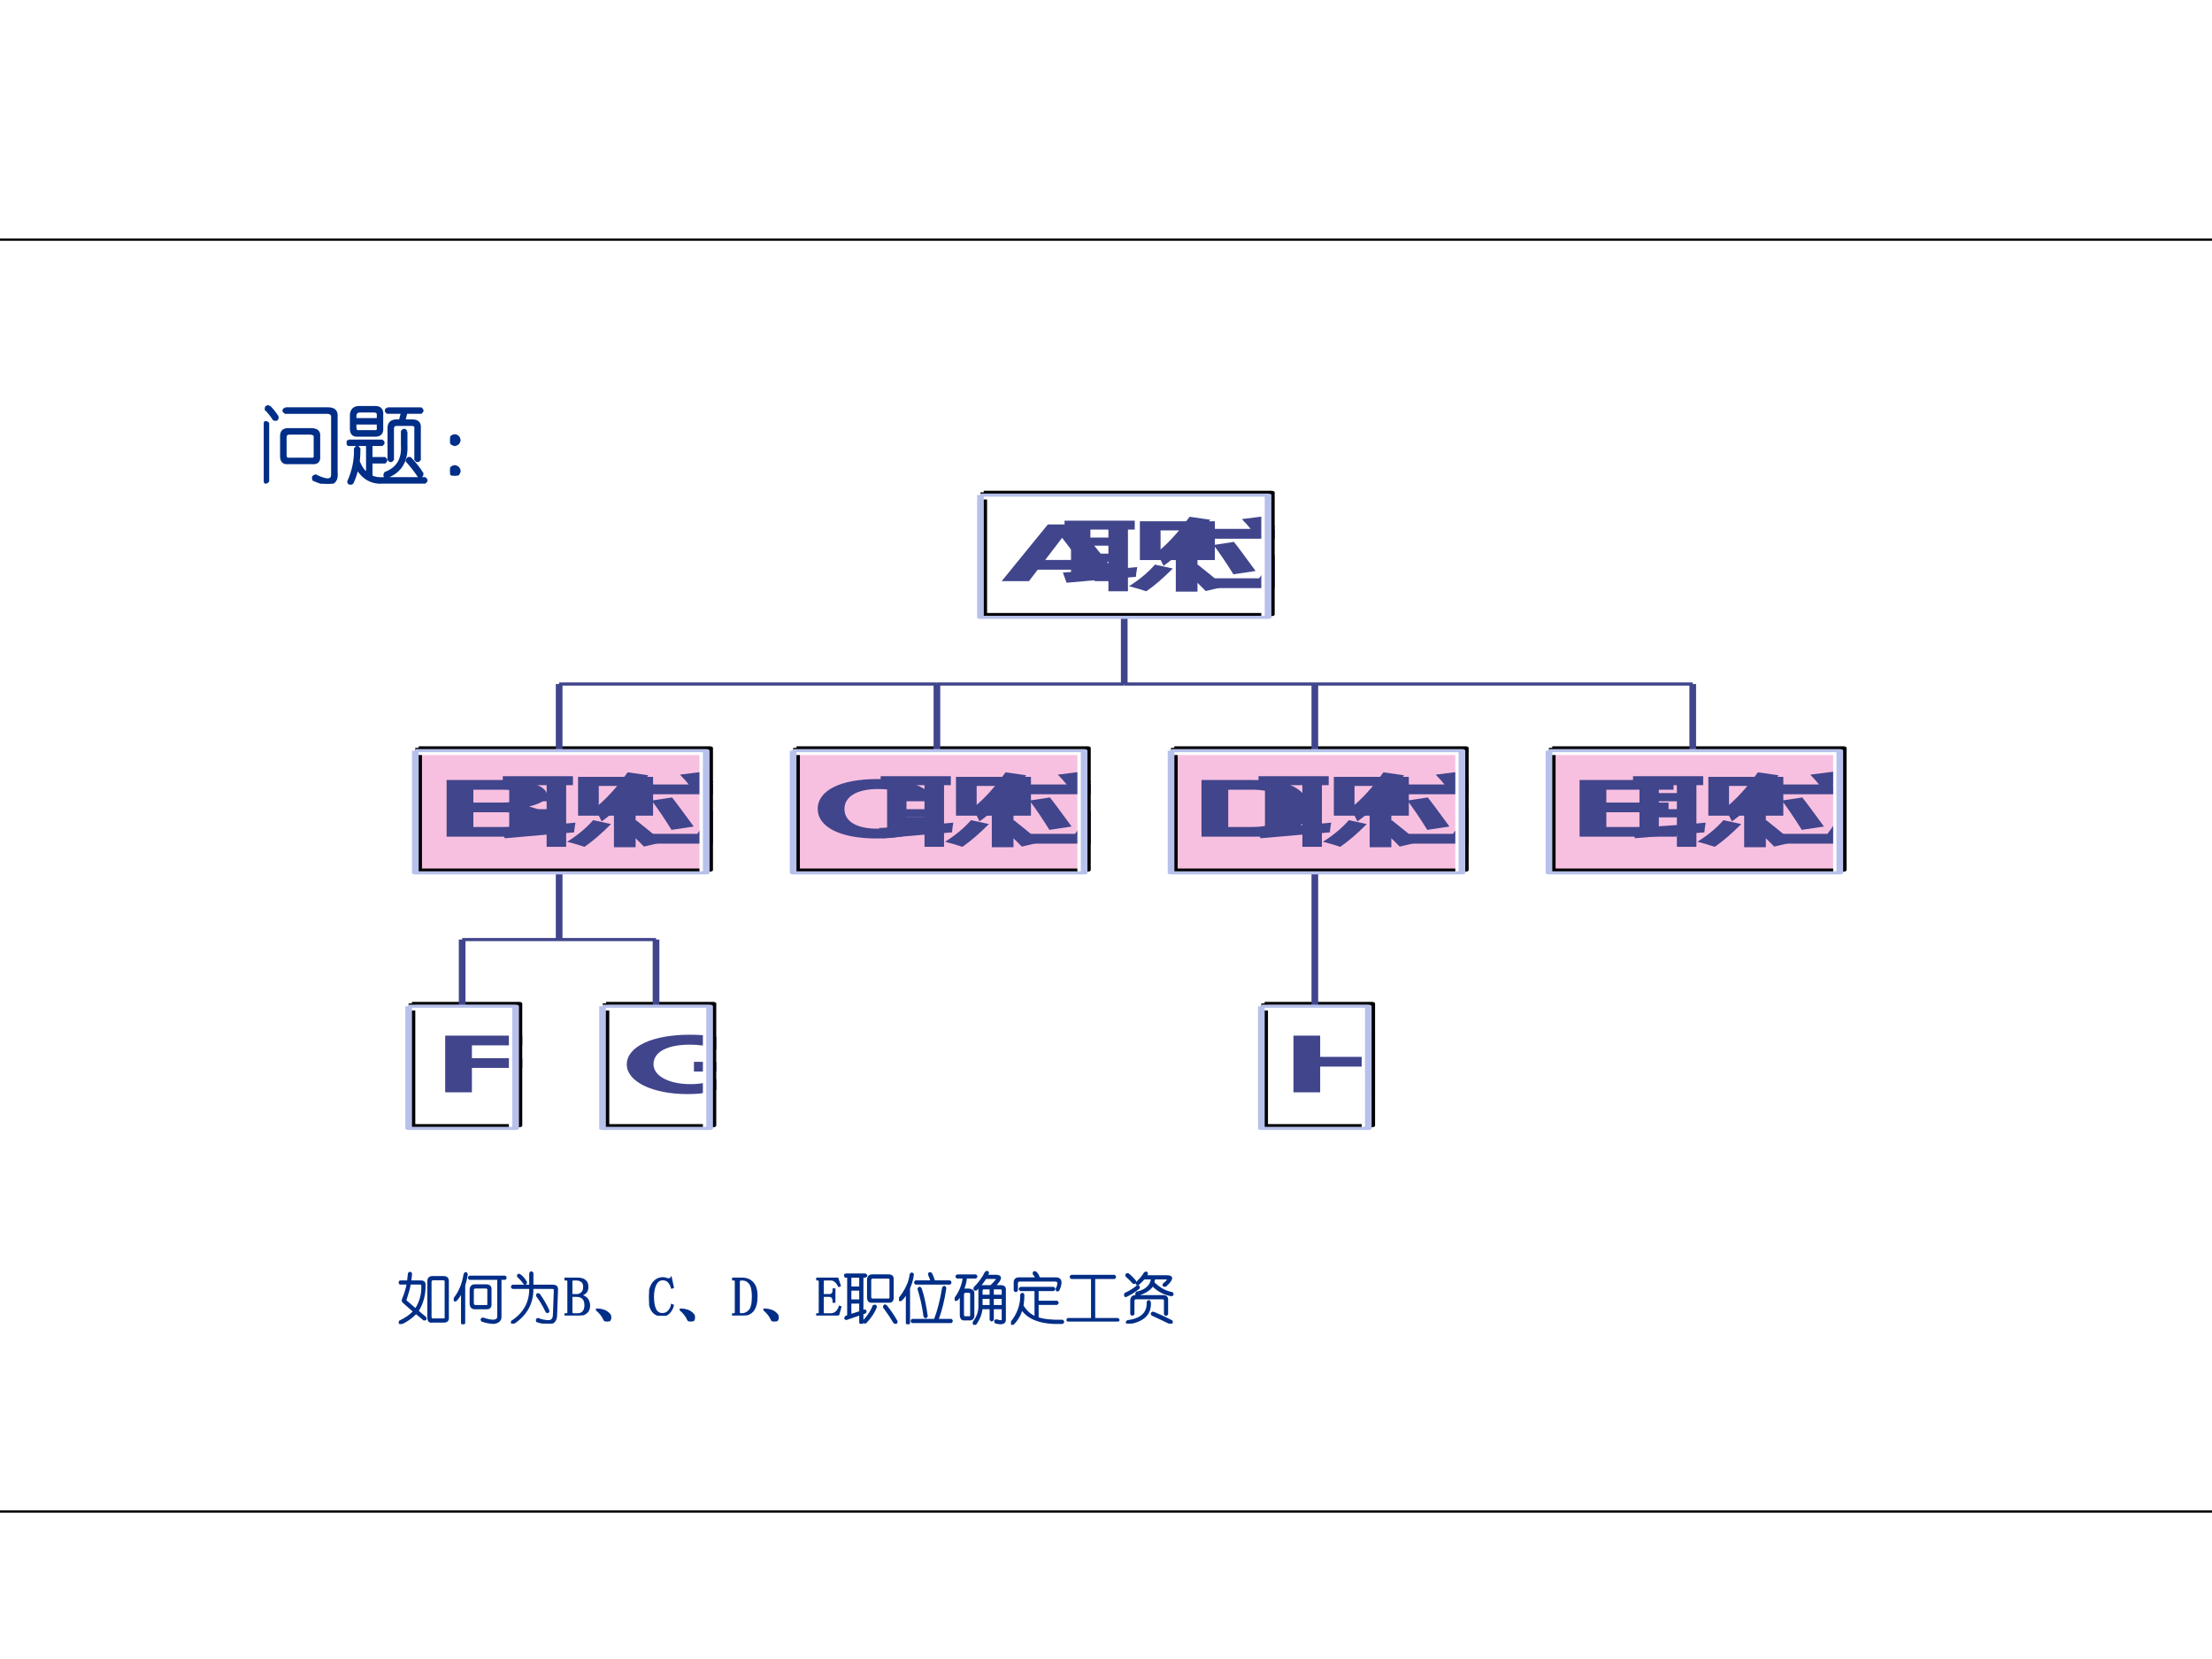 <?xml version="1.0" encoding="UTF-8" standalone="no"?>
<!DOCTYPE svg PUBLIC "-//W3C//DTD SVG 1.1//EN" "http://www.w3.org/Graphics/SVG/1.1/DTD/svg11.dtd">
<svg xmlns="http://www.w3.org/2000/svg" xmlns:xlink="http://www.w3.org/1999/xlink" version="1.1" width="720pt" height="540pt" viewBox="0 0 720 540">
<rect x="0" y="0" width="720" height="540" fill="#808080" stroke="none"/>
<g enable-background="new">
<g>
<g id="Layer-1" data-name="Artifact">
<clipPath id="cp111">
<path transform="matrix(1,0,0,-1,0,540)" d="M 0 0 L 720 0 L 720 540 L 0 540 Z " fill-rule="evenodd"/>
</clipPath>
<g clip-path="url(#cp111)">
<path transform="matrix(1,0,0,-1,0,540)" d="M 0 0 L 720 0 L 720 540 L 0 540 Z " fill="#ffffff" fill-rule="evenodd"/>
</g>
</g>
<g id="Layer-1" data-name="Artifact">
<clipPath id="cp112">
<path transform="matrix(1,0,0,-1,0,540)" d="M 0 0 L 720 0 L 720 540 L 0 540 Z " fill-rule="evenodd"/>
</clipPath>
<g clip-path="url(#cp112)">
<path transform="matrix(1,0,0,-1,0,540)" stroke-width=".75" stroke-linecap="butt" stroke-miterlimit="10" stroke-linejoin="miter" fill="none" stroke="#000000" d="M 0 48 L 720 48 "/>
</g>
</g>
<g id="Layer-1" data-name="Artifact">
<clipPath id="cp113">
<path transform="matrix(1,0,0,-1,0,540)" d="M 0 0 L 720 0 L 720 540 L 0 540 Z " fill-rule="evenodd"/>
</clipPath>
<g clip-path="url(#cp113)">
<path transform="matrix(1,0,0,-1,0,540)" stroke-width=".75" stroke-linecap="butt" stroke-miterlimit="10" stroke-linejoin="miter" fill="none" stroke="#000000" d="M 0 462 L 720 462 "/>
</g>
</g>
<g id="Layer-1" data-name="P">
<clipPath id="cp114">
<path transform="matrix(1,0,0,-1,0,540)" d="M 127.56 168 L 603.96 168 L 603.96 383.4 L 127.56 383.4 Z " fill-rule="evenodd"/>
</clipPath>
<g clip-path="url(#cp114)">
<clipPath id="cp115">
<path transform="matrix(1.616,0,0,-.759,127.56,372)" d="M 0 0 L 294.83 0 L 294.83 283.75 L 0 283.75 Z " fill-rule="evenodd"/>
</clipPath>
<g clip-path="url(#cp115)">
<clipPath id="cp116">
<path transform="matrix(1.616,0,0,-.759,127.56,372)" d="M 2.032 3.821 L 26.27 3.821 L 26.27 60.997 L 2.032 60.997 Z " fill-rule="evenodd"/>
</clipPath>
<g clip-path="url(#cp116)">
<symbol id="font_75_27">
<path d="M .15 .314 L .469 .314 L .469 .439 L .15 .439 L .15 .604 L .512 .604 L .512 .729 L 0 .729 L 0 0 L .15 0 L .15 .314 Z "/>
</symbol>
<use xlink:href="#font_75_27" transform="matrix(57.984,0,0,-25.296,144.906,355.542)" fill="#40458c"/>
</g>
<path transform="matrix(1.616,0,0,-.759,127.56,372)" stroke-width="1.347" stroke-linecap="butt" stroke-linejoin="round" fill="none" stroke="#000000" d="M 4.04 59.797 L 25.585 59.797 L 25.585 7.374 L 4.04 7.374 L 4.04 59.797 "/>
<path transform="matrix(1.616,0,0,-.759,127.56,372)" stroke-width="1.347" stroke-linecap="butt" stroke-linejoin="round" fill="none" stroke="#ffffff" d="M 2.693 57.421 L 24.238 57.421 L 24.238 4.997 L 2.693 4.997 L 2.693 57.421 "/>
<clipPath id="cp118">
<path transform="matrix(1.616,0,0,-.759,127.56,372)" d="M 41.083 3.821 L 65.346 3.821 L 65.346 60.997 L 41.083 60.997 Z " fill-rule="evenodd"/>
</clipPath>
<g clip-path="url(#cp118)">
<symbol id="font_75_28">
<path d="M .669 .415 L .377 .415 L .377 .29 L .543 .29 C .539 .249 .529 .224 .507 .198 C .471 .154 .415 .128 .358 .128 C .236 .128 .15 .234 .15 .384 C .15 .541 .226 .636 .354 .636 C .406 .636 .45 .621 .483 .592 C .504 .574 .515 .557 .528 .519 L .669 .519 C .651 .67 .529 .764 .353 .764 C .143 .764 0 .609 0 .382 C 0 .161 .144 0 .341 0 C .439 0 .505 .035 .561 .117 L .579 .021 L .669 .021 L .669 .415 Z "/>
</symbol>
<use xlink:href="#font_75_28" transform="matrix(57.984,0,0,-25.296,204.015,356.124)" fill="#40458c"/>
</g>
<path transform="matrix(1.616,0,0,-.759,127.56,372)" stroke-width="1.347" stroke-linecap="butt" stroke-linejoin="round" fill="none" stroke="#000000" d="M 43.115 59.797 L 64.66 59.797 L 64.66 7.374 L 43.115 7.374 L 43.115 59.797 "/>
<path transform="matrix(1.616,0,0,-.759,127.56,372)" stroke-width="1.347" stroke-linecap="butt" stroke-linejoin="round" fill="none" stroke="#ffffff" d="M 41.768 57.421 L 63.314 57.421 L 63.314 4.997 L 41.768 4.997 L 41.768 57.421 "/>
<path transform="matrix(1.616,0,0,-.759,127.56,372)" d="M 4.725 115.8 L 63.313 115.8 L 63.313 168.199 L 4.725 168.199 Z " fill="#f8c0e0" fill-rule="evenodd"/>
<clipPath id="cp119">
<path transform="matrix(1.616,0,0,-.759,127.56,372)" d="M 3.379 113.4 L 64.661 113.4 L 64.661 170.576 L 3.379 170.576 Z " fill-rule="evenodd"/>
</clipPath>
<g clip-path="url(#cp119)">
<symbol id="font_75_23">
<path d="M 0 0 L .328 0 C .412 0 .468 .016 .512 .053 C .556 .09 .584 .151 .584 .21 C .584 .282 .546 .339 .463 .387 C .535 .433 .563 .475 .563 .537 C .563 .588 .538 .64 .497 .676 C .454 .713 .403 .729 .325 .729 L 0 .729 L 0 0 M .15 .604 L .313 .604 C .383 .604 .419 .576 .419 .522 C .419 .467 .383 .439 .313 .439 L .15 .439 L .15 .604 M .15 .314 L .329 .314 C .402 .314 .44 .282 .44 .219 C .44 .157 .402 .125 .329 .125 L .15 .125 L .15 .314 Z "/>
</symbol>
<use xlink:href="#font_75_23" transform="matrix(58.026,0,0,-25.314,145.374,272.34)" fill="#40458c"/>
<symbol id="font_78_9c9">
<path d="M .022 .11 L 0 .242 L .049 .248 L .049 .793 L .01 .793 L .01 .908 L .434 .908 L .434 .793 L .393 .793 L .393 .3 L .449 .311 C .445 .26 .442 .219 .441 .186 L .393 .177 L .393 0 L .275 0 L .275 .157 L .022 .11 M .166 .691 L .275 .691 L .275 .793 L .166 .793 L .166 .691 M .166 .484 L .275 .484 L .275 .586 L .166 .586 L .166 .484 M .275 .28 L .275 .379 L .166 .379 L .166 .264 L .275 .28 M .465 .9 L .918 .9 L .918 .401 L .465 .401 L .465 .9 M .793 .783 L .59 .783 L .59 .519 L .793 .519 L .793 .783 M .556 .343 L .664 .293 C .608 .173 .555 .075 .504 0 C .462 .029 .427 .051 .399 .065 C .463 .15 .515 .243 .556 .343 M .816 .341 C .873 .246 .926 .153 .975 .06 L .863 .003 C .814 .11 .766 .206 .717 .29 L .816 .341 Z "/>
</symbol>
<symbol id="font_78_478">
<path d="M .312 .807 L .569 .807 C .555 .845 .537 .887 .516 .933 L .656 .971 C .68 .922 .702 .874 .723 .827 L .646 .807 L .941 .807 L .941 .681 L .312 .681 L .312 .807 M .2 .963 L .325 .925 C .3 .855 .274 .79 .248 .728 L .248 0 L .117 0 L .117 .456 C .093 .412 .068 .37 .043 .332 C .033 .379 .019 .435 0 .499 C .066 .609 .133 .764 .2 .963 M .291 .172 L .62 .172 C .674 .322 .719 .479 .757 .646 L .91 .603 C .895 .56 .844 .417 .759 .172 L .975 .172 L .975 .046 L .291 .046 L .291 .172 M .468 .64 C .493 .574 .536 .449 .599 .266 L .465 .223 C .419 .38 .379 .505 .345 .6 L .468 .64 Z "/>
</symbol>
<use xlink:href="#font_78_9c9" transform="matrix(53.883,0,0,-25.314,163.11,275.64)" fill="#40458c"/>
<use xlink:href="#font_78_478" transform="matrix(53.883,0,0,-25.314,193.527,275.763)" fill="#40458c"/>
</g>
<path transform="matrix(1.616,0,0,-.759,127.56,372)" stroke-width="1.347" stroke-linecap="butt" stroke-linejoin="round" fill="none" stroke="#000000" d="M 5.386 169.4 L 63.999 169.4 L 63.999 116.97 L 5.386 116.97 L 5.386 169.4 "/>
<path transform="matrix(1.616,0,0,-.759,127.56,372)" stroke-width="1.347" stroke-linecap="butt" stroke-linejoin="round" fill="none" stroke="#ffffff" d="M 4.04 167 L 62.628 167 L 62.628 114.6 L 4.04 114.6 L 4.04 167 "/>
<path transform="matrix(1.616,0,0,-.759,127.56,372)" d="M 80.819 115.8 L 139.432 115.8 L 139.432 168.199 L 80.819 168.199 Z " fill="#f8c0e0" fill-rule="evenodd"/>
<clipPath id="cp121">
<path transform="matrix(1.616,0,0,-.759,127.56,372)" d="M 79.473 113.4 L 140.779 113.4 L 140.779 170.576 L 79.473 170.576 Z " fill-rule="evenodd"/>
</clipPath>
<g clip-path="url(#cp121)">
<symbol id="font_75_24">
<path d="M .638 .505 C .633 .568 .62 .608 .589 .649 C .533 .723 .443 .764 .334 .764 C .128 .764 0 .617 0 .381 C 0 .146 .127 0 .33 0 C .512 0 .632 .105 .641 .272 L .495 .272 C .485 .179 .427 .126 .334 .126 C .218 .126 .15 .22 .15 .379 C .15 .54 .221 .636 .339 .636 C .426 .636 .475 .594 .495 .505 L .638 .505 Z "/>
</symbol>
<use xlink:href="#font_75_24" transform="matrix(58.026,0,0,-25.314,266.166,272.922)" fill="#40458c"/>
<use xlink:href="#font_78_9c9" transform="matrix(53.883,0,0,-25.314,286.108,275.64)" fill="#40458c"/>
<use xlink:href="#font_78_478" transform="matrix(53.883,0,0,-25.314,316.525,275.763)" fill="#40458c"/>
</g>
<path transform="matrix(1.616,0,0,-.759,127.56,372)" stroke-width="1.347" stroke-linecap="butt" stroke-linejoin="round" fill="none" stroke="#000000" d="M 81.505 169.4 L 140.09 169.4 L 140.09 116.97 L 81.505 116.97 L 81.505 169.4 "/>
<path transform="matrix(1.616,0,0,-.759,127.56,372)" stroke-width="1.347" stroke-linecap="butt" stroke-linejoin="round" fill="none" stroke="#ffffff" d="M 80.158 167 L 138.75 167 L 138.75 114.6 L 80.158 114.6 L 80.158 167 "/>
<clipPath id="cp122">
<path transform="matrix(1.616,0,0,-.759,127.56,372)" d="M 173.78 3.821 L 198.018 3.821 L 198.018 60.997 L 173.78 60.997 Z " fill-rule="evenodd"/>
</clipPath>
<g clip-path="url(#cp122)">
<symbol id="font_75_29">
<path d="M .439 .331 L .439 0 L .589 0 L .589 .729 L .438 .729 L .438 .456 L .15 .456 L .15 .729 L 0 .729 L 0 0 L .15 0 L .15 .331 L .439 .331 Z "/>
</symbol>
<use xlink:href="#font_75_29" transform="matrix(57.984,0,0,-25.296,421.017,355.542)" fill="#40458c"/>
</g>
<path transform="matrix(1.616,0,0,-.759,127.56,372)" stroke-width="1.347" stroke-linecap="butt" stroke-linejoin="round" fill="none" stroke="#000000" d="M 175.79 59.797 L 197.36 59.797 L 197.36 7.374 L 175.79 7.374 L 175.79 59.797 "/>
<path transform="matrix(1.616,0,0,-.759,127.56,372)" stroke-width="1.347" stroke-linecap="butt" stroke-linejoin="round" fill="none" stroke="#ffffff" d="M 174.44 57.421 L 196.01 57.421 L 196.01 4.997 L 174.44 4.997 L 174.44 57.421 "/>
<path transform="matrix(1.616,0,0,-.759,127.56,372)" d="M 156.94 115.8 L 215.528 115.8 L 215.528 168.199 L 156.94 168.199 Z " fill="#f8c0e0" fill-rule="evenodd"/>
<clipPath id="cp123">
<path transform="matrix(1.616,0,0,-.759,127.56,372)" d="M 155.59 113.4 L 216.872 113.4 L 216.872 170.576 L 155.59 170.576 Z " fill-rule="evenodd"/>
</clipPath>
<g clip-path="url(#cp123)">
<symbol id="font_75_25">
<path d="M 0 0 L .285 0 C .396 0 .466 .026 .516 .085 C .573 .153 .604 .251 .604 .365 C .604 .478 .573 .576 .516 .645 C .466 .704 .397 .729 .285 .729 L 0 .729 L 0 0 M .15 .125 L .15 .604 L .285 .604 C .398 .604 .454 .525 .454 .364 C .454 .204 .398 .125 .285 .125 L .15 .125 Z "/>
</symbol>
<use xlink:href="#font_75_25" transform="matrix(58.026,0,0,-25.314,391.083,272.34)" fill="#40458c"/>
<use xlink:href="#font_78_9c9" transform="matrix(53.883,0,0,-25.314,409.102,275.64)" fill="#40458c"/>
<use xlink:href="#font_78_478" transform="matrix(53.883,0,0,-25.314,439.518,275.763)" fill="#40458c"/>
</g>
<path transform="matrix(1.616,0,0,-.759,127.56,372)" stroke-width="1.347" stroke-linecap="butt" stroke-linejoin="round" fill="none" stroke="#000000" d="M 157.6 169.4 L 216.21 169.4 L 216.21 116.97 L 157.6 116.97 L 157.6 169.4 "/>
<path transform="matrix(1.616,0,0,-.759,127.56,372)" stroke-width="1.347" stroke-linecap="butt" stroke-linejoin="round" fill="none" stroke="#ffffff" d="M 156.25 167 L 214.87 167 L 214.87 114.6 L 156.25 114.6 L 156.25 167 "/>
<path transform="matrix(1.616,0,0,-.759,127.56,372)" d="M 233.06 115.8 L 291.648 115.8 L 291.648 168.199 L 233.06 168.199 Z " fill="#f8c0e0" fill-rule="evenodd"/>
<clipPath id="cp124">
<path transform="matrix(1.616,0,0,-.759,127.56,372)" d="M 231.71 113.4 L 292.992 113.4 L 292.992 170.576 L 231.71 170.576 Z " fill-rule="evenodd"/>
</clipPath>
<g clip-path="url(#cp124)">
<symbol id="font_75_26">
<path d="M .15 .314 L .499 .314 L .499 .439 L .15 .439 L .15 .604 L .527 .604 L .527 .729 L 0 .729 L 0 0 L .545 0 L .545 .125 L .15 .125 L .15 .314 Z "/>
</symbol>
<use xlink:href="#font_75_26" transform="matrix(58.026,0,0,-25.314,514.151,272.34)" fill="#40458c"/>
<use xlink:href="#font_78_9c9" transform="matrix(53.883,0,0,-25.314,531.002,275.64)" fill="#40458c"/>
<use xlink:href="#font_78_478" transform="matrix(53.883,0,0,-25.314,561.418,275.763)" fill="#40458c"/>
</g>
<path transform="matrix(1.616,0,0,-.759,127.56,372)" stroke-width="1.347" stroke-linecap="butt" stroke-linejoin="round" fill="none" stroke="#000000" d="M 233.72 169.4 L 292.33 169.4 L 292.33 116.97 L 233.72 116.97 L 233.72 169.4 "/>
<path transform="matrix(1.616,0,0,-.759,127.56,372)" stroke-width="1.347" stroke-linecap="butt" stroke-linejoin="round" fill="none" stroke="#ffffff" d="M 232.37 167 L 290.98 167 L 290.98 114.6 L 232.37 114.6 L 232.37 167 "/>
<clipPath id="cp125">
<path transform="matrix(1.616,0,0,-.759,127.56,372)" d="M 117.2 223 L 177.821 223 L 177.821 280.176 L 117.2 280.176 Z " fill-rule="evenodd"/>
</clipPath>
<g clip-path="url(#cp125)">
<symbol id="font_75_22">
<path d="M .475 .147 L .523 0 L .677 0 L .425 .729 L .259 .729 L 0 0 L .153 0 L .202 .147 L .475 .147 M .434 .272 L .244 .272 L .339 .557 L .434 .272 Z "/>
</symbol>
<use xlink:href="#font_75_22" transform="matrix(58.026,0,0,-25.314,326.043,189.16)" fill="#40458c"/>
<use xlink:href="#font_78_9c9" transform="matrix(53.883,0,0,-25.314,345.97,192.46)" fill="#40458c"/>
<use xlink:href="#font_78_478" transform="matrix(53.883,0,0,-25.314,376.418,192.584)" fill="#40458c"/>
</g>
<path transform="matrix(1.616,0,0,-.759,127.56,372)" stroke-width="1.347" stroke-linecap="butt" stroke-linejoin="round" fill="none" stroke="#000000" d="M 119.21 278.97 L 177.14 278.97 L 177.14 226.57 L 119.21 226.57 L 119.21 278.97 "/>
<path transform="matrix(1.616,0,0,-.759,127.56,372)" stroke-width="1.347" stroke-linecap="butt" stroke-linejoin="round" fill="none" stroke="#ffffff" d="M 117.86 276.59 L 175.79 276.59 L 175.79 224.2 L 117.86 224.2 L 117.86 276.59 "/>
<clipPath id="cp126">
<path transform="matrix(1.616,0,0,-.759,127.56,372)" d="M 80.158 77.655 L 214.868 77.655 L 214.868 225.375 L 80.158 225.375 Z " fill-rule="evenodd"/>
</clipPath>
<g clip-path="url(#cp126)">
<path transform="matrix(1.616,0,0,-.759,127.56,372)" stroke-width="1.347" stroke-linecap="butt" stroke-linejoin="round" fill="none" stroke="#40458c" d="M 147.51 225.37 L 147.51 196.78 "/>
</g>
<clipPath id="cp127">
<path transform="matrix(1.616,0,0,-.759,127.56,372)" d="M -33.664 168.2 L 101.046 168.2 L 101.046 315.92 L -33.664 315.92 Z " fill-rule="evenodd"/>
</clipPath>
<g clip-path="url(#cp127)">
<path transform="matrix(1.616,0,0,-.759,127.56,372)" stroke-width="1.347" stroke-linecap="butt" stroke-linejoin="round" fill="none" stroke="#40458c" d="M 33.689 196.78 L 33.689 168.2 "/>
</g>
<clipPath id="cp128">
<path transform="matrix(1.616,0,0,-.759,127.56,372)" d="M 42.43 168.2 L 177.14 168.2 L 177.14 315.92 L 42.43 315.92 Z " fill-rule="evenodd"/>
</clipPath>
<g clip-path="url(#cp128)">
<path transform="matrix(1.616,0,0,-.759,127.56,372)" stroke-width="1.347" stroke-linecap="butt" stroke-linejoin="round" fill="none" stroke="#40458c" d="M 109.78 196.78 L 109.78 168.2 "/>
</g>
<clipPath id="cp129">
<path transform="matrix(1.616,0,0,-.759,127.56,372)" d="M 118.55 168.2 L 253.26 168.2 L 253.26 315.92 L 118.55 315.92 Z " fill-rule="evenodd"/>
</clipPath>
<g clip-path="url(#cp129)">
<path transform="matrix(1.616,0,0,-.759,127.56,372)" stroke-width="1.347" stroke-linecap="butt" stroke-linejoin="round" fill="none" stroke="#40458c" d="M 185.9 196.78 L 185.9 168.2 "/>
</g>
<clipPath id="cp130">
<path transform="matrix(1.616,0,0,-.759,127.56,372)" d="M 194.67 168.2 L 329.38 168.2 L 329.38 315.92 L 194.67 315.92 Z " fill-rule="evenodd"/>
</clipPath>
<g clip-path="url(#cp130)">
<path transform="matrix(1.616,0,0,-.759,127.56,372)" stroke-width="1.347" stroke-linecap="butt" stroke-linejoin="round" fill="none" stroke="#40458c" d="M 262.02 196.78 L 262.02 168.2 "/>
</g>
<path transform="matrix(1.616,0,0,-.759,127.56,372)" stroke-width="1.347" stroke-linecap="butt" stroke-linejoin="round" fill="none" stroke="#40458c" d="M 33.689 196.78 L 109.78 196.78 "/>
<path transform="matrix(1.616,0,0,-.759,127.56,372)" stroke-width="1.347" stroke-linecap="butt" stroke-linejoin="round" fill="none" stroke="#40458c" d="M 109.78 196.78 L 147.51 196.78 "/>
<path transform="matrix(1.616,0,0,-.759,127.56,372)" stroke-width="1.347" stroke-linecap="butt" stroke-linejoin="round" fill="none" stroke="#40458c" d="M 147.51 196.78 L 185.9 196.78 "/>
<path transform="matrix(1.616,0,0,-.759,127.56,372)" stroke-width="1.347" stroke-linecap="butt" stroke-linejoin="round" fill="none" stroke="#40458c" d="M 185.9 196.78 L 262.02 196.78 "/>
<clipPath id="cp131">
<path transform="matrix(1.616,0,0,-.759,127.56,372)" d="M -33.664 -31.919 L 101.046 -31.919 L 101.046 115.771 L -33.664 115.771 Z " fill-rule="evenodd"/>
</clipPath>
<g clip-path="url(#cp131)">
<path transform="matrix(1.616,0,0,-.759,127.56,372)" stroke-width="1.347" stroke-linecap="butt" stroke-linejoin="round" fill="none" stroke="#40458c" d="M 33.689 115.77 L 33.689 87.185 "/>
</g>
<clipPath id="cp132">
<path transform="matrix(1.616,0,0,-.759,127.56,372)" d="M -53.202 58.597 L 81.508 58.597 L 81.508 206.317 L -53.202 206.317 Z " fill-rule="evenodd"/>
</clipPath>
<g clip-path="url(#cp132)">
<path transform="matrix(1.616,0,0,-.759,127.56,372)" stroke-width="1.347" stroke-linecap="butt" stroke-linejoin="round" fill="none" stroke="#40458c" d="M 14.151 87.185 L 14.151 58.597 "/>
</g>
<clipPath id="cp133">
<path transform="matrix(1.616,0,0,-.759,127.56,372)" d="M -14.151 58.597 L 120.559 58.597 L 120.559 206.317 L -14.151 206.317 Z " fill-rule="evenodd"/>
</clipPath>
<g clip-path="url(#cp133)">
<path transform="matrix(1.616,0,0,-.759,127.56,372)" stroke-width="1.347" stroke-linecap="butt" stroke-linejoin="round" fill="none" stroke="#40458c" d="M 53.202 87.185 L 53.202 58.597 "/>
</g>
<path transform="matrix(1.616,0,0,-.759,127.56,372)" stroke-width="1.347" stroke-linecap="butt" stroke-linejoin="round" fill="none" stroke="#40458c" d="M 14.151 87.185 L 33.689 87.185 "/>
<path transform="matrix(1.616,0,0,-.759,127.56,372)" stroke-width="1.347" stroke-linecap="butt" stroke-linejoin="round" fill="none" stroke="#40458c" d="M 33.689 87.185 L 53.202 87.185 "/>
<path transform="matrix(1.616,0,0,-.759,127.56,372)" stroke-width="1.347" stroke-linecap="butt" stroke-linejoin="round" fill="none" stroke="#b7c1eb" d="M 3.379 58.597 L 24.924 58.597 L 24.924 6.198 L 3.379 6.198 L 3.379 58.597 "/>
<path transform="matrix(1.616,0,0,-.759,127.56,372)" stroke-width="1.347" stroke-linecap="butt" stroke-linejoin="round" fill="none" stroke="#b7c1eb" d="M 42.43 58.597 L 63.999 58.597 L 63.999 6.198 L 42.43 6.198 L 42.43 58.597 "/>
<path transform="matrix(1.616,0,0,-.759,127.56,372)" stroke-width="1.347" stroke-linecap="butt" stroke-linejoin="round" fill="none" stroke="#b7c1eb" d="M 4.725 168.2 L 63.314 168.2 L 63.314 115.8 L 4.725 115.8 L 4.725 168.2 "/>
<path transform="matrix(1.616,0,0,-.759,127.56,372)" stroke-width="1.347" stroke-linecap="butt" stroke-linejoin="round" fill="none" stroke="#b7c1eb" d="M 80.819 168.2 L 139.43 168.2 L 139.43 115.8 L 80.819 115.8 L 80.819 168.2 "/>
<clipPath id="cp134">
<path transform="matrix(1.616,0,0,-.759,127.56,372)" d="M 118.55 58.597 L 253.26 58.597 L 253.26 115.773 L 118.55 115.773 Z " fill-rule="evenodd"/>
</clipPath>
<g clip-path="url(#cp134)">
<path transform="matrix(1.616,0,0,-.759,127.56,372)" stroke-width="1.347" stroke-linecap="butt" stroke-linejoin="round" fill="none" stroke="#40458c" d="M 185.9 115.77 L 185.9 58.597 "/>
</g>
<path transform="matrix(1.616,0,0,-.759,127.56,372)" stroke-width="1.347" stroke-linecap="butt" stroke-linejoin="round" fill="none" stroke="#b7c1eb" d="M 175.13 58.597 L 196.67 58.597 L 196.67 6.198 L 175.13 6.198 L 175.13 58.597 "/>
<path transform="matrix(1.616,0,0,-.759,127.56,372)" stroke-width="1.347" stroke-linecap="butt" stroke-linejoin="round" fill="none" stroke="#b7c1eb" d="M 156.94 168.2 L 215.53 168.2 L 215.53 115.8 L 156.94 115.8 L 156.94 168.2 "/>
<path transform="matrix(1.616,0,0,-.759,127.56,372)" stroke-width="1.347" stroke-linecap="butt" stroke-linejoin="round" fill="none" stroke="#b7c1eb" d="M 233.06 168.2 L 291.64 168.2 L 291.64 115.8 L 233.06 115.8 L 233.06 168.2 "/>
<path transform="matrix(1.616,0,0,-.759,127.56,372)" stroke-width="1.347" stroke-linecap="butt" stroke-linejoin="round" fill="none" stroke="#b7c1eb" d="M 118.55 277.8 L 176.48 277.8 L 176.48 225.37 L 118.55 225.37 L 118.55 277.8 "/>
</g>
</g>
</g>
<g id="Layer-1" data-name="Span">
<clipPath id="cp135">
<path transform="matrix(1,0,0,-1,0,540)" d="M 0 0 L 720 0 L 720 540 L 0 540 Z " fill-rule="evenodd"/>
</clipPath>
<g clip-path="url(#cp135)">
<symbol id="font_88_eb1">
<path d="M .227 .914 L .211 .773 L .398 .773 C .451 .773 .474 .75 .469 .703 C .474 .531 .432 .375 .344 .234 C .396 .188 .443 .148 .484 .117 C .495 .086 .484 .073 .453 .078 C .411 .115 .365 .154 .312 .195 C .224 .107 .13 .042 .031 0 C .005 .005 0 .021 .016 .047 C .125 .099 .211 .159 .273 .227 C .18 .31 .117 .365 .086 .391 C .065 .406 .062 .43 .078 .461 C .12 .565 .146 .654 .156 .727 L .023 .727 C .003 .742 .003 .758 .023 .773 L .164 .773 L .18 .914 C .195 .935 .211 .935 .227 .914 M .609 .852 L .812 .852 C .865 .852 .891 .826 .891 .773 L .891 .117 C .896 .065 .87 .039 .812 .039 L .609 .039 C .557 .029 .531 .055 .531 .117 L .531 .773 C .531 .826 .557 .852 .609 .852 M .797 .805 L .625 .805 C .594 .805 .578 .789 .578 .758 L .578 .133 C .578 .096 .594 .081 .625 .086 L .797 .086 C .833 .081 .849 .096 .844 .133 L .844 .758 C .849 .789 .833 .805 .797 .805 M .383 .727 L .203 .727 C .193 .659 .169 .57 .133 .461 C .122 .44 .122 .424 .133 .414 C .164 .388 .221 .339 .305 .266 C .388 .396 .427 .536 .422 .688 C .422 .714 .409 .727 .383 .727 Z "/>
</symbol>
<symbol id="font_88_484">
<path d="M .193 .911 C .214 .938 .229 .935 .24 .904 C .234 .857 .219 .789 .193 .701 L .193 .021 C .172 -0 .156 -0 .146 .021 L .146 .591 C .115 .523 .078 .469 .036 .427 C .01 .422 0 .432 .005 .458 C .104 .583 .167 .734 .193 .911 M .286 .865 L .927 .865 C .948 .849 .948 .833 .927 .818 L .849 .818 L .849 .122 C .844 .065 .802 .031 .724 .021 C .667 .021 .596 .034 .513 .06 C .492 .086 .497 .102 .529 .107 C .701 .049 .792 .057 .802 .13 L .802 .818 L .286 .818 C .266 .833 .266 .849 .286 .865 M .38 .708 L .583 .708 C .646 .708 .674 .68 .669 .622 L .669 .372 C .674 .31 .646 .281 .583 .286 L .396 .286 C .333 .281 .302 .312 .302 .38 L .302 .615 C .302 .677 .328 .708 .38 .708 M .622 .615 C .628 .646 .612 .661 .576 .661 L .396 .661 C .365 .661 .349 .646 .349 .615 L .349 .388 C .349 .346 .37 .328 .411 .333 L .576 .333 C .612 .328 .628 .344 .622 .38 L .622 .615 Z "/>
</symbol>
<symbol id="font_88_369">
<path d="M .344 .914 C .359 .935 .375 .935 .391 .914 L .391 .688 L .758 .688 C .815 .688 .841 .661 .836 .609 L .82 .164 C .82 .06 .779 .005 .695 0 C .622 0 .547 .013 .469 .039 C .458 .07 .466 .086 .492 .086 C .555 .06 .617 .047 .68 .047 C .742 .047 .773 .089 .773 .172 L .789 .594 C .794 .625 .779 .641 .742 .641 L .391 .641 C .396 .37 .279 .156 .039 0 C .008 0 0 .013 .016 .039 C .24 .185 .349 .385 .344 .641 L .031 .641 C .005 .656 .005 .672 .031 .688 L .344 .688 L .344 .914 M .156 .883 C .203 .852 .242 .807 .273 .75 C .279 .724 .268 .714 .242 .719 C .201 .776 .161 .82 .125 .852 C .12 .883 .13 .893 .156 .883 M .508 .531 C .576 .438 .633 .339 .68 .234 C .68 .203 .667 .195 .641 .211 C .583 .331 .526 .427 .469 .5 C .464 .531 .477 .542 .508 .531 Z "/>
</symbol>
<use xlink:href="#font_88_eb1" transform="matrix(18,0,0,-18,129.803,430.951)" fill="#012e87"/>
<use xlink:href="#font_88_484" transform="matrix(18,0,0,-18,147.689,431.045)" fill="#012e87"/>
<use xlink:href="#font_88_369" transform="matrix(18,0,0,-18,166.324,430.811)" fill="#012e87"/>
<use xlink:href="#font_88_eb1" stroke-width=".029" stroke-linecap="butt" stroke-miterlimit="10" stroke-linejoin="miter" transform="matrix(18,0,0,-18,129.803,430.951)" fill="none" stroke="#012e87"/>
<use xlink:href="#font_88_484" stroke-width=".029" stroke-linecap="butt" stroke-miterlimit="10" stroke-linejoin="miter" transform="matrix(18,0,0,-18,147.689,431.045)" fill="none" stroke="#012e87"/>
<use xlink:href="#font_88_369" stroke-width=".029" stroke-linecap="butt" stroke-miterlimit="10" stroke-linejoin="miter" transform="matrix(18,0,0,-18,166.324,430.811)" fill="none" stroke="#012e87"/>
</g>
<clipPath id="cp137">
<path transform="matrix(1,0,0,-1,0,540)" d="M 0 0 L 720 0 L 720 540 L 0 540 Z " fill-rule="evenodd"/>
</clipPath>
<g clip-path="url(#cp137)">
<symbol id="font_8a_25">
<path d="M 0 0 L 0 .023 L .031 .023 C .044 .023 .053 .026 .059 .031 C .064 .036 .066 .044 .066 .055 L .066 .613 C .066 .624 .064 .632 .059 .637 C .053 .642 .044 .645 .031 .645 L .008 .645 L .008 .668 L .234 .668 C .297 .668 .342 .655 .371 .629 C .402 .605 .418 .568 .418 .516 C .418 .479 .41 .449 .395 .426 C .379 .402 .346 .382 .297 .363 C .357 .345 .397 .319 .418 .285 C .439 .251 .449 .214 .449 .172 C .449 .12 .431 .078 .395 .047 C .358 .016 .309 0 .246 0 L 0 0 M .234 .023 C .279 .023 .312 .036 .336 .062 C .362 .091 .375 .13 .375 .18 C .375 .237 .362 .279 .336 .305 C .31 .333 .271 .348 .219 .348 L .129 .348 L .129 .055 C .129 .044 .132 .036 .137 .031 C .145 .026 .154 .023 .164 .023 L .234 .023 M .352 .516 C .352 .562 .339 .595 .312 .613 C .286 .634 .253 .645 .211 .645 L .164 .645 C .154 .645 .145 .642 .137 .637 C .132 .632 .129 .624 .129 .613 L .129 .371 L .23 .371 C .259 .371 .286 .383 .312 .406 C .339 .43 .352 .466 .352 .516 Z "/>
</symbol>
<use xlink:href="#font_8a_25" transform="matrix(18,0,0,-18,183.741,428.139)" fill="#012e87"/>
<use xlink:href="#font_8a_25" stroke-width=".029" stroke-linecap="butt" stroke-miterlimit="10" stroke-linejoin="miter" transform="matrix(18,0,0,-18,183.741,428.139)" fill="none" stroke="#012e87"/>
</g>
<clipPath id="cp139">
<path transform="matrix(1,0,0,-1,0,540)" d="M 0 0 L 720 0 L 720 540 L 0 540 Z " fill-rule="evenodd"/>
</clipPath>
<g clip-path="url(#cp139)">
<symbol id="font_88_220">
<path d="M 0 .219 C .125 .219 .211 .182 .258 .109 C .273 .042 .255 .005 .203 0 C .172 0 .151 .016 .141 .047 C .115 .104 .068 .161 0 .219 Z "/>
</symbol>
<use xlink:href="#font_88_220" transform="matrix(18,0,0,-18,193.986,430.107)" fill="#012e87"/>
<use xlink:href="#font_88_220" stroke-width=".029" stroke-linecap="butt" stroke-miterlimit="10" stroke-linejoin="miter" transform="matrix(18,0,0,-18,193.986,430.107)" fill="none" stroke="#012e87"/>
</g>
<clipPath id="cp140">
<path transform="matrix(1,0,0,-1,0,540)" d="M 0 0 L 720 0 L 720 540 L 0 540 Z " fill-rule="evenodd"/>
</clipPath>
<g clip-path="url(#cp140)">
<symbol id="font_8a_26">
<path d="M .238 0 C .165 0 .107 .027 .062 .082 C .021 .137 0 .223 0 .34 C 0 .439 .022 .521 .066 .586 C .113 .651 .176 .684 .254 .684 C .272 .684 .29 .68 .309 .672 C .327 .667 .342 .664 .355 .664 C .366 .664 .374 .665 .379 .668 C .387 .671 .393 .676 .398 .684 L .434 .512 L .41 .504 C .395 .553 .374 .591 .348 .617 C .322 .643 .288 .656 .246 .656 C .191 .656 .148 .626 .117 .566 C .089 .507 .074 .432 .074 .344 C .074 .247 .087 .172 .113 .117 C .139 .062 .182 .035 .242 .035 C .284 .035 .319 .049 .348 .078 C .379 .109 .4 .15 .41 .199 L .434 .188 C .421 .133 .396 .087 .359 .051 C .326 .017 .285 0 .238 0 Z "/>
</symbol>
<use xlink:href="#font_8a_26" transform="matrix(18,0,0,-18,211.282,428.279)" fill="#012e87"/>
<use xlink:href="#font_8a_26" stroke-width=".029" stroke-linecap="butt" stroke-miterlimit="10" stroke-linejoin="miter" transform="matrix(18,0,0,-18,211.282,428.279)" fill="none" stroke="#012e87"/>
</g>
<clipPath id="cp141">
<path transform="matrix(1,0,0,-1,0,540)" d="M 0 0 L 720 0 L 720 540 L 0 540 Z " fill-rule="evenodd"/>
</clipPath>
<g clip-path="url(#cp141)">
<use xlink:href="#font_88_220" transform="matrix(18,0,0,-18,221.246,430.107)" fill="#012e87"/>
<use xlink:href="#font_88_220" stroke-width=".029" stroke-linecap="butt" stroke-miterlimit="10" stroke-linejoin="miter" transform="matrix(18,0,0,-18,221.246,430.107)" fill="none" stroke="#012e87"/>
</g>
<clipPath id="cp142">
<path transform="matrix(1,0,0,-1,0,540)" d="M 0 0 L 720 0 L 720 540 L 0 540 Z " fill-rule="evenodd"/>
</clipPath>
<g clip-path="url(#cp142)">
<symbol id="font_8a_27">
<path d="M .371 .34 C .371 .452 .354 .53 .32 .574 C .286 .621 .24 .645 .18 .645 C .161 .645 .147 .642 .137 .637 C .129 .632 .125 .624 .125 .613 L .125 .055 C .125 .044 .129 .036 .137 .031 C .145 .026 .155 .023 .168 .023 C .225 .023 .273 .044 .312 .086 C .352 .13 .371 .215 .371 .34 M .062 .613 C .062 .624 .06 .632 .055 .637 C .049 .642 .04 .645 .027 .645 L .004 .645 L .004 .668 L .18 .668 C .26 .668 .324 .642 .371 .59 C .421 .538 .445 .457 .445 .348 C .445 .228 .422 .139 .375 .082 C .328 .027 .259 0 .168 0 L 0 0 L 0 .023 L .027 .023 C .04 .023 .049 .026 .055 .031 C .06 .036 .062 .044 .062 .055 L .062 .613 Z "/>
</symbol>
<use xlink:href="#font_8a_27" transform="matrix(18,0,0,-18,238.312,428.139)" fill="#012e87"/>
<use xlink:href="#font_8a_27" stroke-width=".029" stroke-linecap="butt" stroke-miterlimit="10" stroke-linejoin="miter" transform="matrix(18,0,0,-18,238.312,428.139)" fill="none" stroke="#012e87"/>
</g>
<clipPath id="cp143">
<path transform="matrix(1,0,0,-1,0,540)" d="M 0 0 L 720 0 L 720 540 L 0 540 Z " fill-rule="evenodd"/>
</clipPath>
<g clip-path="url(#cp143)">
<use xlink:href="#font_88_220" transform="matrix(18,0,0,-18,248.486,430.107)" fill="#012e87"/>
<use xlink:href="#font_88_220" stroke-width=".029" stroke-linecap="butt" stroke-miterlimit="10" stroke-linejoin="miter" transform="matrix(18,0,0,-18,248.486,430.107)" fill="none" stroke="#012e87"/>
</g>
<clipPath id="cp144">
<path transform="matrix(1,0,0,-1,0,540)" d="M 0 0 L 720 0 L 720 540 L 0 540 Z " fill-rule="evenodd"/>
</clipPath>
<g clip-path="url(#cp144)">
<symbol id="font_8a_28">
<path d="M .004 .645 L .004 .668 L .387 .668 L .43 .535 L .41 .527 C .389 .566 .367 .595 .344 .613 C .32 .634 .294 .645 .266 .645 L .156 .645 C .146 .645 .137 .642 .129 .637 C .124 .632 .121 .624 .121 .613 L .121 .371 L .234 .371 C .26 .371 .279 .378 .289 .391 C .302 .404 .309 .423 .309 .449 L .309 .473 L .332 .473 L .332 .242 L .309 .242 L .309 .258 C .309 .286 .302 .309 .289 .324 C .279 .34 .26 .348 .234 .348 L .121 .348 L .121 .055 C .121 .044 .124 .036 .129 .031 C .137 .026 .146 .023 .156 .023 L .258 .023 C .297 .023 .329 .034 .355 .055 C .384 .078 .406 .113 .422 .16 L .441 .152 L .398 0 L 0 0 L 0 .023 L .023 .023 C .036 .023 .046 .026 .051 .031 C .056 .036 .059 .044 .059 .055 L .059 .613 C .059 .624 .056 .632 .051 .637 C .046 .642 .036 .645 .023 .645 L .004 .645 Z "/>
</symbol>
<use xlink:href="#font_8a_28" transform="matrix(18,0,0,-18,265.692,428.139)" fill="#012e87"/>
<use xlink:href="#font_8a_28" stroke-width=".029" stroke-linecap="butt" stroke-miterlimit="10" stroke-linejoin="miter" transform="matrix(18,0,0,-18,265.692,428.139)" fill="none" stroke="#012e87"/>
</g>
<clipPath id="cp145">
<path transform="matrix(1,0,0,-1,0,540)" d="M 0 0 L 720 0 L 720 540 L 0 540 Z " fill-rule="evenodd"/>
</clipPath>
<g clip-path="url(#cp145)">
<symbol id="font_88_357b">
<path d="M .021 .896 L .38 .896 C .411 .88 .411 .865 .38 .849 L .333 .849 L .333 .232 L .372 .247 C .393 .237 .396 .221 .38 .201 L .333 .185 L .333 .021 C .318 -0 .302 -0 .286 .021 L .286 .169 L .036 .083 C .01 .089 .008 .104 .029 .13 L .068 .146 L .068 .849 L .021 .849 C 0 .865 0 .88 .021 .896 M .505 .88 L .802 .88 C .859 .88 .885 .854 .88 .802 L .88 .49 C .885 .422 .859 .391 .802 .396 L .505 .396 C .453 .391 .427 .419 .427 .482 L .427 .802 C .432 .854 .458 .88 .505 .88 M .286 .849 L .115 .849 L .115 .661 L .286 .661 L .286 .849 M .786 .833 L .521 .833 C .49 .833 .474 .818 .474 .786 L .474 .49 C .474 .453 .49 .438 .521 .443 L .786 .443 C .823 .438 .839 .456 .833 .497 L .833 .786 C .839 .818 .823 .833 .786 .833 M .286 .615 L .115 .615 L .115 .427 L .286 .427 L .286 .615 M .286 .38 L .115 .38 L .115 .161 L .286 .216 L .286 .38 M .755 .333 C .833 .234 .898 .138 .951 .044 C .951 .013 .935 .005 .904 .021 C .852 .109 .789 .203 .716 .302 C .716 .333 .729 .344 .755 .333 M .529 .326 C .56 .341 .576 .333 .576 .302 C .539 .208 .477 .115 .388 .021 C .352 .016 .341 .029 .357 .06 C .435 .143 .492 .232 .529 .326 Z "/>
</symbol>
<symbol id="font_88_47c">
<path d="M .208 .911 C .229 .927 .245 .924 .255 .904 C .245 .815 .221 .732 .185 .654 L .185 .021 C .169 -0 .154 -0 .138 .021 L .138 .568 C .107 .51 .073 .466 .036 .435 C .01 .424 -0 .435 .005 .466 C .125 .617 .193 .766 .208 .911 M .536 .904 C .542 .93 .557 .935 .583 .919 C .604 .878 .622 .831 .638 .779 L .919 .779 C .94 .763 .94 .747 .919 .732 L .302 .732 C .281 .747 .281 .763 .302 .779 L .583 .779 C .573 .82 .557 .862 .536 .904 M .396 .646 C .443 .505 .479 .339 .505 .146 C .495 .12 .479 .117 .458 .138 C .432 .326 .396 .492 .349 .638 C .359 .669 .375 .672 .396 .646 M .841 .654 C .81 .44 .763 .25 .701 .083 L .943 .083 C .964 .068 .964 .052 .943 .036 L .24 .036 C .219 .052 .219 .068 .24 .083 L .646 .083 C .708 .245 .758 .438 .794 .661 C .815 .688 .831 .685 .841 .654 Z "/>
</symbol>
<symbol id="font_88_2d9d">
<path d="M .56 .953 C .586 .969 .602 .964 .607 .938 L .583 .891 L .755 .891 C .854 .885 .844 .823 .724 .703 L .833 .703 C .891 .703 .917 .677 .911 .625 L .911 .102 C .917 .029 .859 .008 .74 .039 C .719 .065 .724 .081 .755 .086 C .833 .06 .87 .065 .865 .102 L .865 .297 L .693 .297 L .693 .094 C .677 .068 .661 .068 .646 .094 L .646 .297 L .49 .297 C .479 .198 .443 .104 .38 .016 C .349 0 .336 .01 .341 .047 C .414 .146 .448 .247 .443 .352 L .443 .688 C .422 .667 .404 .648 .388 .633 C .357 .628 .346 .641 .357 .672 C .445 .76 .513 .854 .56 .953 M .646 .656 L .529 .656 C .503 .656 .49 .643 .49 .617 L .49 .531 L .646 .531 L .646 .656 M .818 .656 L .693 .656 L .693 .531 L .865 .531 L .865 .609 C .87 .641 .854 .656 .818 .656 M .646 .484 L .49 .484 L .49 .344 L .646 .344 L .646 .484 M .865 .484 L .693 .484 L .693 .344 L .865 .344 L .865 .484 M .458 .703 L .654 .703 C .753 .797 .784 .844 .747 .844 L .56 .844 C .534 .802 .5 .755 .458 .703 M .044 .898 L .38 .898 C .401 .883 .401 .867 .38 .852 L .208 .852 C .198 .768 .18 .698 .154 .641 L .255 .641 C .318 .635 .346 .609 .341 .562 L .341 .188 C .346 .12 .318 .089 .255 .094 L .177 .094 C .13 .089 .107 .12 .107 .188 L .107 .547 C .091 .51 .07 .479 .044 .453 C .013 .438 -0 .445 .005 .477 C .089 .586 .141 .711 .161 .852 L .044 .852 C .023 .867 .023 .883 .044 .898 M .247 .594 L .185 .594 C .164 .589 .154 .573 .154 .547 L .154 .188 C .154 .151 .169 .135 .201 .141 L .247 .141 C .284 .135 .299 .151 .294 .188 L .294 .547 C .299 .578 .284 .594 .247 .594 Z "/>
</symbol>
<symbol id="font_88_10c9">
<path d="M .445 .953 C .477 .922 .497 .885 .508 .844 L .82 .844 C .909 .839 .922 .766 .859 .625 C .833 .609 .82 .617 .82 .648 C .867 .742 .862 .792 .805 .797 L .156 .797 C .125 .797 .109 .781 .109 .75 L .109 .625 C .094 .599 .078 .599 .062 .625 L .062 .766 C .062 .818 .089 .844 .141 .844 L .453 .844 C .443 .87 .427 .896 .406 .922 C .401 .953 .414 .964 .445 .953 M .172 .672 L .766 .672 C .792 .656 .792 .641 .766 .625 L .484 .625 L .484 .422 L .828 .422 C .854 .406 .854 .391 .828 .375 L .484 .375 L .484 .125 C .589 .089 .737 .073 .93 .078 C .951 .062 .951 .047 .93 .031 C .565 .016 .32 .099 .195 .281 C .164 .177 .112 .089 .039 .016 C .013 0 0 .008 0 .039 C .125 .195 .185 .365 .18 .547 C .201 .573 .216 .57 .227 .539 C .227 .487 .221 .422 .211 .344 C .273 .245 .349 .177 .438 .141 L .438 .625 L .172 .625 C .146 .641 .146 .656 .172 .672 Z "/>
</symbol>
<symbol id="font_88_1314">
<path d="M .089 .828 L .862 .828 C .888 .812 .888 .797 .862 .781 L .503 .781 L .503 .047 L .924 .047 C .951 .031 .951 .016 .924 0 L .026 0 C -0 .016 -0 .031 .026 .047 L .456 .047 L .456 .781 L .089 .781 C .062 .797 .062 .812 .089 .828 Z "/>
</symbol>
<symbol id="font_88_4273">
<path d="M .375 .922 C .406 .932 .419 .922 .414 .891 L .391 .859 L .773 .859 C .888 .859 .88 .799 .75 .68 C .714 .674 .701 .685 .711 .711 C .789 .773 .807 .807 .766 .812 L .547 .812 L .531 .742 C .635 .638 .747 .576 .867 .555 C .888 .534 .885 .518 .859 .508 C .729 .529 .615 .589 .516 .688 C .464 .609 .372 .552 .242 .516 C .211 .516 .206 .531 .227 .562 C .393 .599 .484 .682 .5 .812 L .359 .812 C .323 .771 .289 .737 .258 .711 C .227 .701 .216 .711 .227 .742 C .289 .799 .339 .859 .375 .922 M .242 .68 C .268 .68 .276 .667 .266 .641 C .198 .583 .12 .534 .031 .492 C .005 .497 0 .513 .016 .539 C .104 .581 .18 .628 .242 .68 M .203 .5 L .703 .5 C .76 .5 .786 .474 .781 .422 L .781 .172 C .766 .146 .75 .146 .734 .172 L .734 .406 C .74 .438 .724 .453 .688 .453 L .219 .453 C .188 .453 .172 .438 .172 .406 L .172 .172 C .156 .151 .141 .151 .125 .172 L .125 .422 C .13 .474 .156 .5 .203 .5 M .469 .391 C .484 .172 .352 .042 .07 0 C .039 .01 .036 .026 .062 .047 C .312 .078 .432 .193 .422 .391 C .438 .417 .453 .417 .469 .391 M .523 .203 C .648 .151 .76 .099 .859 .047 C .875 .021 .867 .005 .836 0 C .732 .052 .622 .104 .508 .156 C .487 .177 .492 .193 .523 .203 M .039 .859 C .029 .885 .039 .898 .07 .898 C .117 .862 .161 .818 .203 .766 C .203 .734 .19 .724 .164 .734 C .128 .776 .086 .818 .039 .859 Z "/>
</symbol>
<use xlink:href="#font_88_357b" transform="matrix(18,0,0,-18,274.789,430.904)" fill="#012e87"/>
<use xlink:href="#font_88_47c" transform="matrix(18,0,0,-18,292.627,431.045)" fill="#012e87"/>
<use xlink:href="#font_88_2d9d" transform="matrix(18,0,0,-18,310.748,431.232)" fill="#012e87"/>
<use xlink:href="#font_88_10c9" transform="matrix(18,0,0,-18,329.102,431.232)" fill="#012e87"/>
<use xlink:href="#font_88_1314" transform="matrix(18,0,0,-18,347.175,430.107)" fill="#012e87"/>
<use xlink:href="#font_88_4273" transform="matrix(18,0,0,-18,365.904,430.811)" fill="#012e87"/>
<use xlink:href="#font_88_357b" stroke-width=".029" stroke-linecap="butt" stroke-miterlimit="10" stroke-linejoin="miter" transform="matrix(18,0,0,-18,274.789,430.904)" fill="none" stroke="#012e87"/>
<use xlink:href="#font_88_47c" stroke-width=".029" stroke-linecap="butt" stroke-miterlimit="10" stroke-linejoin="miter" transform="matrix(18,0,0,-18,292.627,431.045)" fill="none" stroke="#012e87"/>
<use xlink:href="#font_88_2d9d" stroke-width=".029" stroke-linecap="butt" stroke-miterlimit="10" stroke-linejoin="miter" transform="matrix(18,0,0,-18,310.748,431.232)" fill="none" stroke="#012e87"/>
<use xlink:href="#font_88_10c9" stroke-width=".029" stroke-linecap="butt" stroke-miterlimit="10" stroke-linejoin="miter" transform="matrix(18,0,0,-18,329.102,431.232)" fill="none" stroke="#012e87"/>
<use xlink:href="#font_88_1314" stroke-width=".029" stroke-linecap="butt" stroke-miterlimit="10" stroke-linejoin="miter" transform="matrix(18,0,0,-18,347.175,430.107)" fill="none" stroke="#012e87"/>
<use xlink:href="#font_88_4273" stroke-width=".029" stroke-linecap="butt" stroke-miterlimit="10" stroke-linejoin="miter" transform="matrix(18,0,0,-18,365.904,430.811)" fill="none" stroke="#012e87"/>
</g>
</g>
<g id="Layer-1" data-name="Span">
<clipPath id="cp146">
<path transform="matrix(1,0,0,-1,0,540)" d="M 0 0 L 720 0 L 720 540 L 0 540 Z " fill-rule="evenodd"/>
</clipPath>
<g clip-path="url(#cp146)">
<symbol id="font_88_4b1d">
<path d="M .062 .898 C .094 .867 .125 .828 .156 .781 C .161 .75 .148 .74 .117 .75 C .086 .797 .055 .836 .023 .867 C .023 .893 .036 .904 .062 .898 M .25 .875 L .75 .875 C .818 .875 .849 .844 .844 .781 L .844 .133 C .854 .044 .82 0 .742 0 C .701 0 .646 .016 .578 .047 C .568 .073 .576 .089 .602 .094 C .737 .026 .802 .034 .797 .117 L .797 .766 C .802 .807 .781 .828 .734 .828 L .25 .828 C .224 .844 .224 .859 .25 .875 M 0 .703 C .016 .719 .031 .719 .047 .703 L .047 .031 C .031 .01 .016 .01 0 .031 L 0 .703 M .281 .633 L .547 .633 C .615 .633 .646 .607 .641 .555 L .641 .32 C .646 .263 .62 .237 .562 .242 L .281 .242 C .229 .237 .203 .263 .203 .32 L .203 .555 C .203 .607 .229 .633 .281 .633 M .531 .586 L .297 .586 C .266 .586 .25 .57 .25 .539 L .25 .336 C .25 .299 .266 .284 .297 .289 L .547 .289 C .583 .284 .599 .299 .594 .336 L .594 .539 C .599 .57 .578 .586 .531 .586 Z "/>
</symbol>
<symbol id="font_88_4dc7">
<path d="M .146 .901 L .333 .901 C .391 .901 .417 .87 .411 .807 L .411 .659 C .417 .596 .385 .568 .318 .573 L .13 .573 C .078 .568 .052 .594 .052 .651 L .052 .815 C .057 .872 .089 .901 .146 .901 M .474 .885 L .865 .885 C .885 .87 .885 .854 .865 .839 L .693 .839 L .669 .745 L .763 .745 C .826 .745 .854 .716 .849 .659 L .849 .292 C .833 .271 .818 .271 .802 .292 L .802 .651 C .807 .682 .792 .698 .755 .698 L .583 .698 C .552 .698 .536 .682 .536 .651 L .536 .292 C .521 .271 .505 .271 .49 .292 L .49 .659 C .49 .716 .521 .745 .583 .745 L .622 .745 L .646 .839 L .474 .839 C .453 .854 .453 .87 .474 .885 M .318 .854 L .154 .854 C .122 .854 .104 .839 .099 .807 L .099 .76 L .365 .76 L .365 .799 C .37 .836 .354 .854 .318 .854 M .365 .714 L .099 .714 L .099 .667 C .099 .63 .115 .615 .146 .62 L .318 .62 C .354 .615 .37 .63 .365 .667 L .365 .714 M .693 .62 L .693 .464 C .703 .276 .628 .151 .466 .089 C .44 .094 .435 .109 .451 .135 C .591 .188 .656 .294 .646 .456 L .646 .62 C .661 .641 .677 .641 .693 .62 M .021 .51 L .411 .51 C .432 .495 .432 .479 .411 .464 L .286 .464 L .286 .307 L .443 .307 C .464 .292 .464 .276 .443 .26 L .286 .26 L .286 .096 C .323 .076 .37 .068 .427 .073 L .911 .073 C .932 .057 .932 .042 .911 .026 L .427 .026 C .297 .016 .195 .07 .122 .19 C .112 .138 .094 .083 .068 .026 C .047 0 .031 .003 .021 .034 C .078 .164 .104 .292 .099 .417 C .115 .443 .13 .443 .146 .417 C .146 .365 .143 .315 .138 .268 C .169 .195 .203 .148 .24 .128 L .24 .464 L .021 .464 C -0 .479 -0 .495 .021 .51 M .74 .307 C .802 .24 .849 .18 .88 .128 C .88 .102 .867 .091 .841 .096 C .799 .159 .753 .219 .701 .276 C .706 .302 .719 .313 .74 .307 Z "/>
</symbol>
<symbol id="font_88_559a">
<path d="M .055 .469 C .086 .464 .104 .445 .109 .414 C .104 .383 .086 .365 .055 .359 C .023 .365 .005 .383 0 .414 C .005 .445 .023 .464 .055 .469 M .055 .109 C .086 .104 .104 .086 .109 .055 C .104 .023 .086 .005 .055 0 C .023 .005 .005 .023 0 .055 C .005 .086 .023 .104 .055 .109 Z "/>
</symbol>
<use xlink:href="#font_88_4b1d" transform="matrix(27.96,0,0,-27.96,85.896,157.453)" fill="#012e87"/>
<use xlink:href="#font_88_4dc7" transform="matrix(27.96,0,0,-27.96,112.842,157.745)" fill="#012e87"/>
<use xlink:href="#font_88_559a" transform="matrix(27.96,0,0,-27.96,146.493,154.832)" fill="#012e87"/>
<use xlink:href="#font_88_4b1d" stroke-width=".029" stroke-linecap="butt" stroke-miterlimit="10" stroke-linejoin="miter" transform="matrix(27.96,0,0,-27.96,85.896,157.453)" fill="none" stroke="#012e87"/>
<use xlink:href="#font_88_4dc7" stroke-width=".029" stroke-linecap="butt" stroke-miterlimit="10" stroke-linejoin="miter" transform="matrix(27.96,0,0,-27.96,112.842,157.745)" fill="none" stroke="#012e87"/>
<use xlink:href="#font_88_559a" stroke-width=".029" stroke-linecap="butt" stroke-miterlimit="10" stroke-linejoin="miter" transform="matrix(27.96,0,0,-27.96,146.493,154.832)" fill="none" stroke="#012e87"/>
</g>
</g>
</g>
</g>
</svg>
